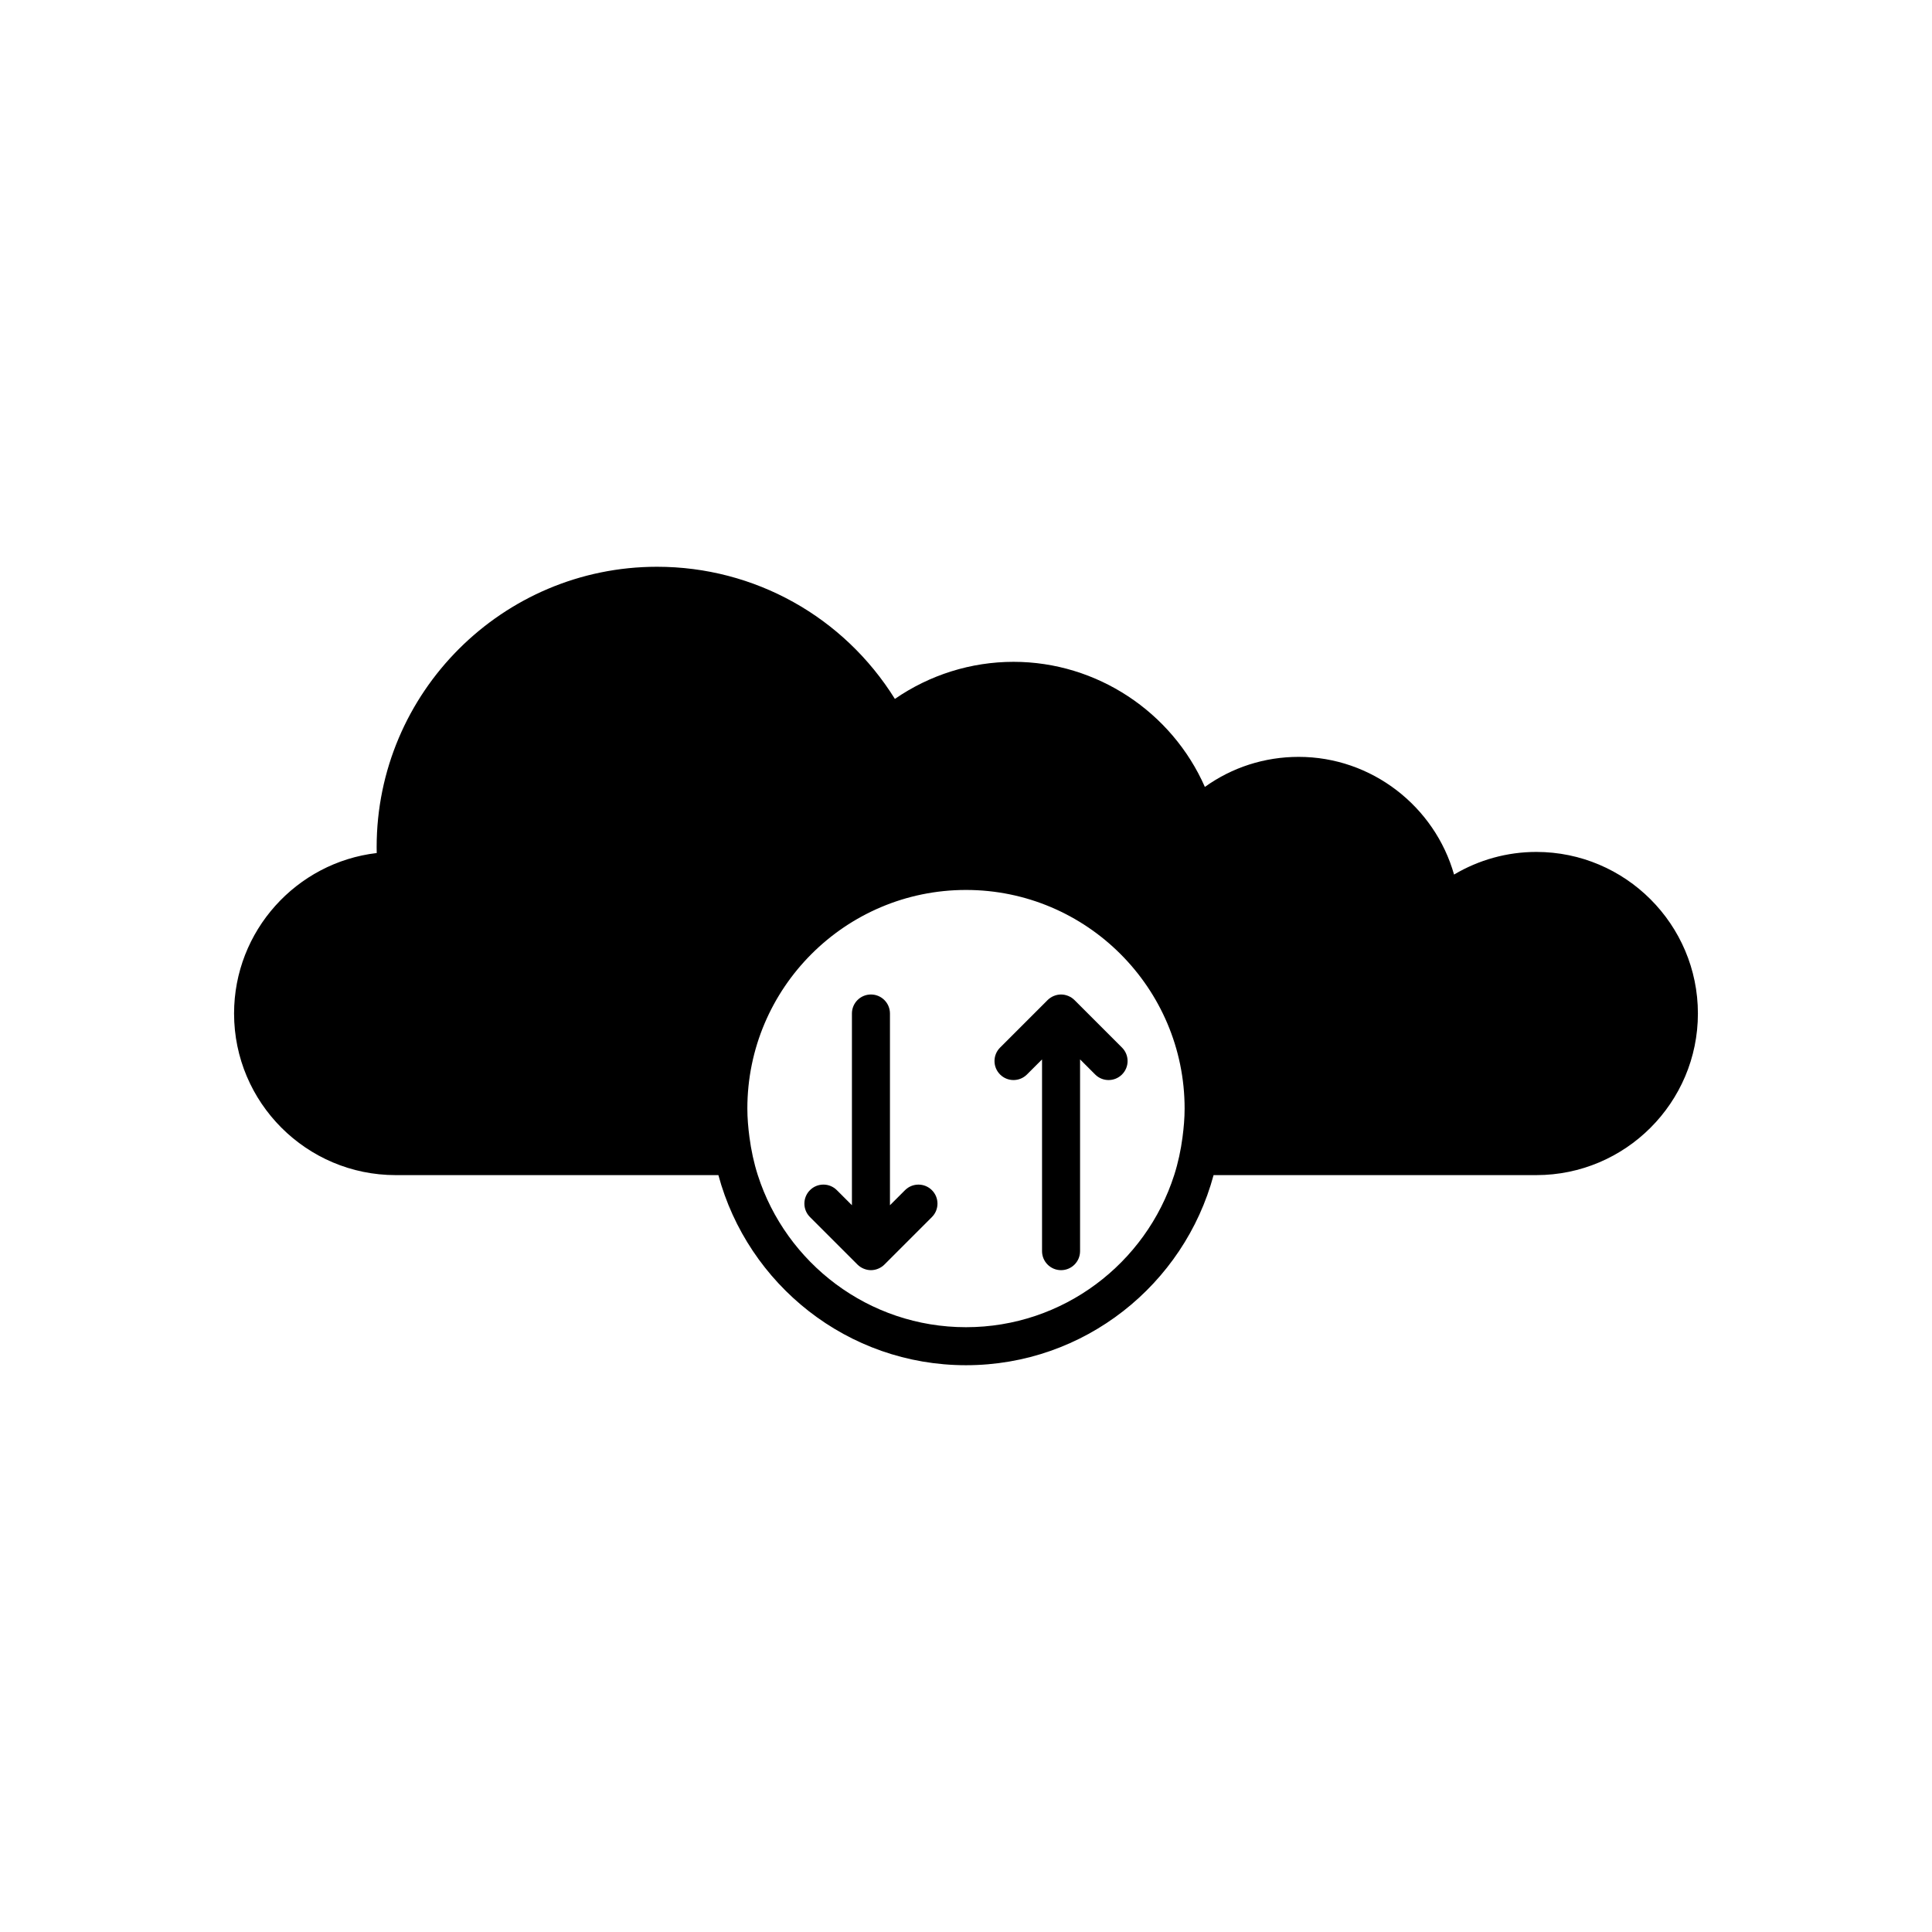 <?xml version="1.0" encoding="UTF-8"?>
<!-- Uploaded to: SVG Repo, www.svgrepo.com, Generator: SVG Repo Mixer Tools -->
<svg fill="#000000" width="800px" height="800px" version="1.1" viewBox="144 144 512 512" xmlns="http://www.w3.org/2000/svg">
 <g>
  <path d="m551.14 369.77c-7.727 0-15.234 2.094-21.801 6-5.113-18.039-21.801-31.191-41.176-31.191-9.055 0-17.656 2.789-24.859 7.965-8.727-19.844-28.613-33.152-50.711-33.152-11.258 0-22.219 3.457-31.438 9.828-13.535-21.746-37.168-35.02-63.027-35.02-40.977 0-74.312 33.336-74.312 74.312 0 0.52 0.008 1.035 0.02 1.551-21.254 2.492-37.805 20.613-37.805 42.531 0 23.613 19.211 42.824 42.824 42.824h85.527c7.801 28.969 34.219 50.379 65.617 50.379 31.395 0 57.816-21.414 65.613-50.383l85.527 0.004c23.613 0 42.824-19.211 42.824-42.824s-19.211-42.824-42.824-42.824zm-93.754 75.57c-0.453 3.461-1.176 6.836-2.215 10.078-7.481 23.348-29.375 40.305-55.172 40.305-25.801 0-47.695-16.957-55.176-40.305-1.039-3.242-1.758-6.617-2.215-10.078-0.324-2.477-0.551-4.988-0.551-7.555 0-31.949 25.992-57.938 57.941-57.938s57.938 25.988 57.938 57.938c0 2.566-0.227 5.078-0.551 7.555z"/>
  <path d="m383.84 459.41-3.992 3.992v-50.812c0-2.781-2.254-5.039-5.039-5.039-2.781 0-5.039 2.254-5.039 5.039v50.812l-3.996-3.996c-1.969-1.969-5.156-1.969-7.125 0s-1.969 5.156 0 7.125l12.594 12.594c0.484 0.484 1.043 0.84 1.637 1.086 0.621 0.258 1.273 0.395 1.93 0.395s1.309-0.133 1.926-0.391c0.594-0.246 1.152-0.605 1.637-1.086l12.594-12.594c1.969-1.969 1.969-5.156 0-7.125s-5.156-1.969-7.125 0z"/>
  <path d="m428.75 409.03c-0.484-0.484-1.043-0.84-1.637-1.086-0.613-0.254-1.27-0.391-1.926-0.391s-1.309 0.133-1.926 0.391c-0.594 0.246-1.152 0.605-1.637 1.086l-12.594 12.594c-1.969 1.969-1.969 5.156 0 7.125s5.156 1.969 7.125 0l3.996-3.992v50.812c0 2.781 2.254 5.039 5.039 5.039 2.781 0 5.039-2.254 5.039-5.039v-50.816l3.996 3.996c0.98 0.984 2.269 1.477 3.559 1.477 1.289 0 2.578-0.492 3.562-1.477 1.969-1.969 1.969-5.156 0-7.125l-12.594-12.594z"/>
 </g>
</svg>